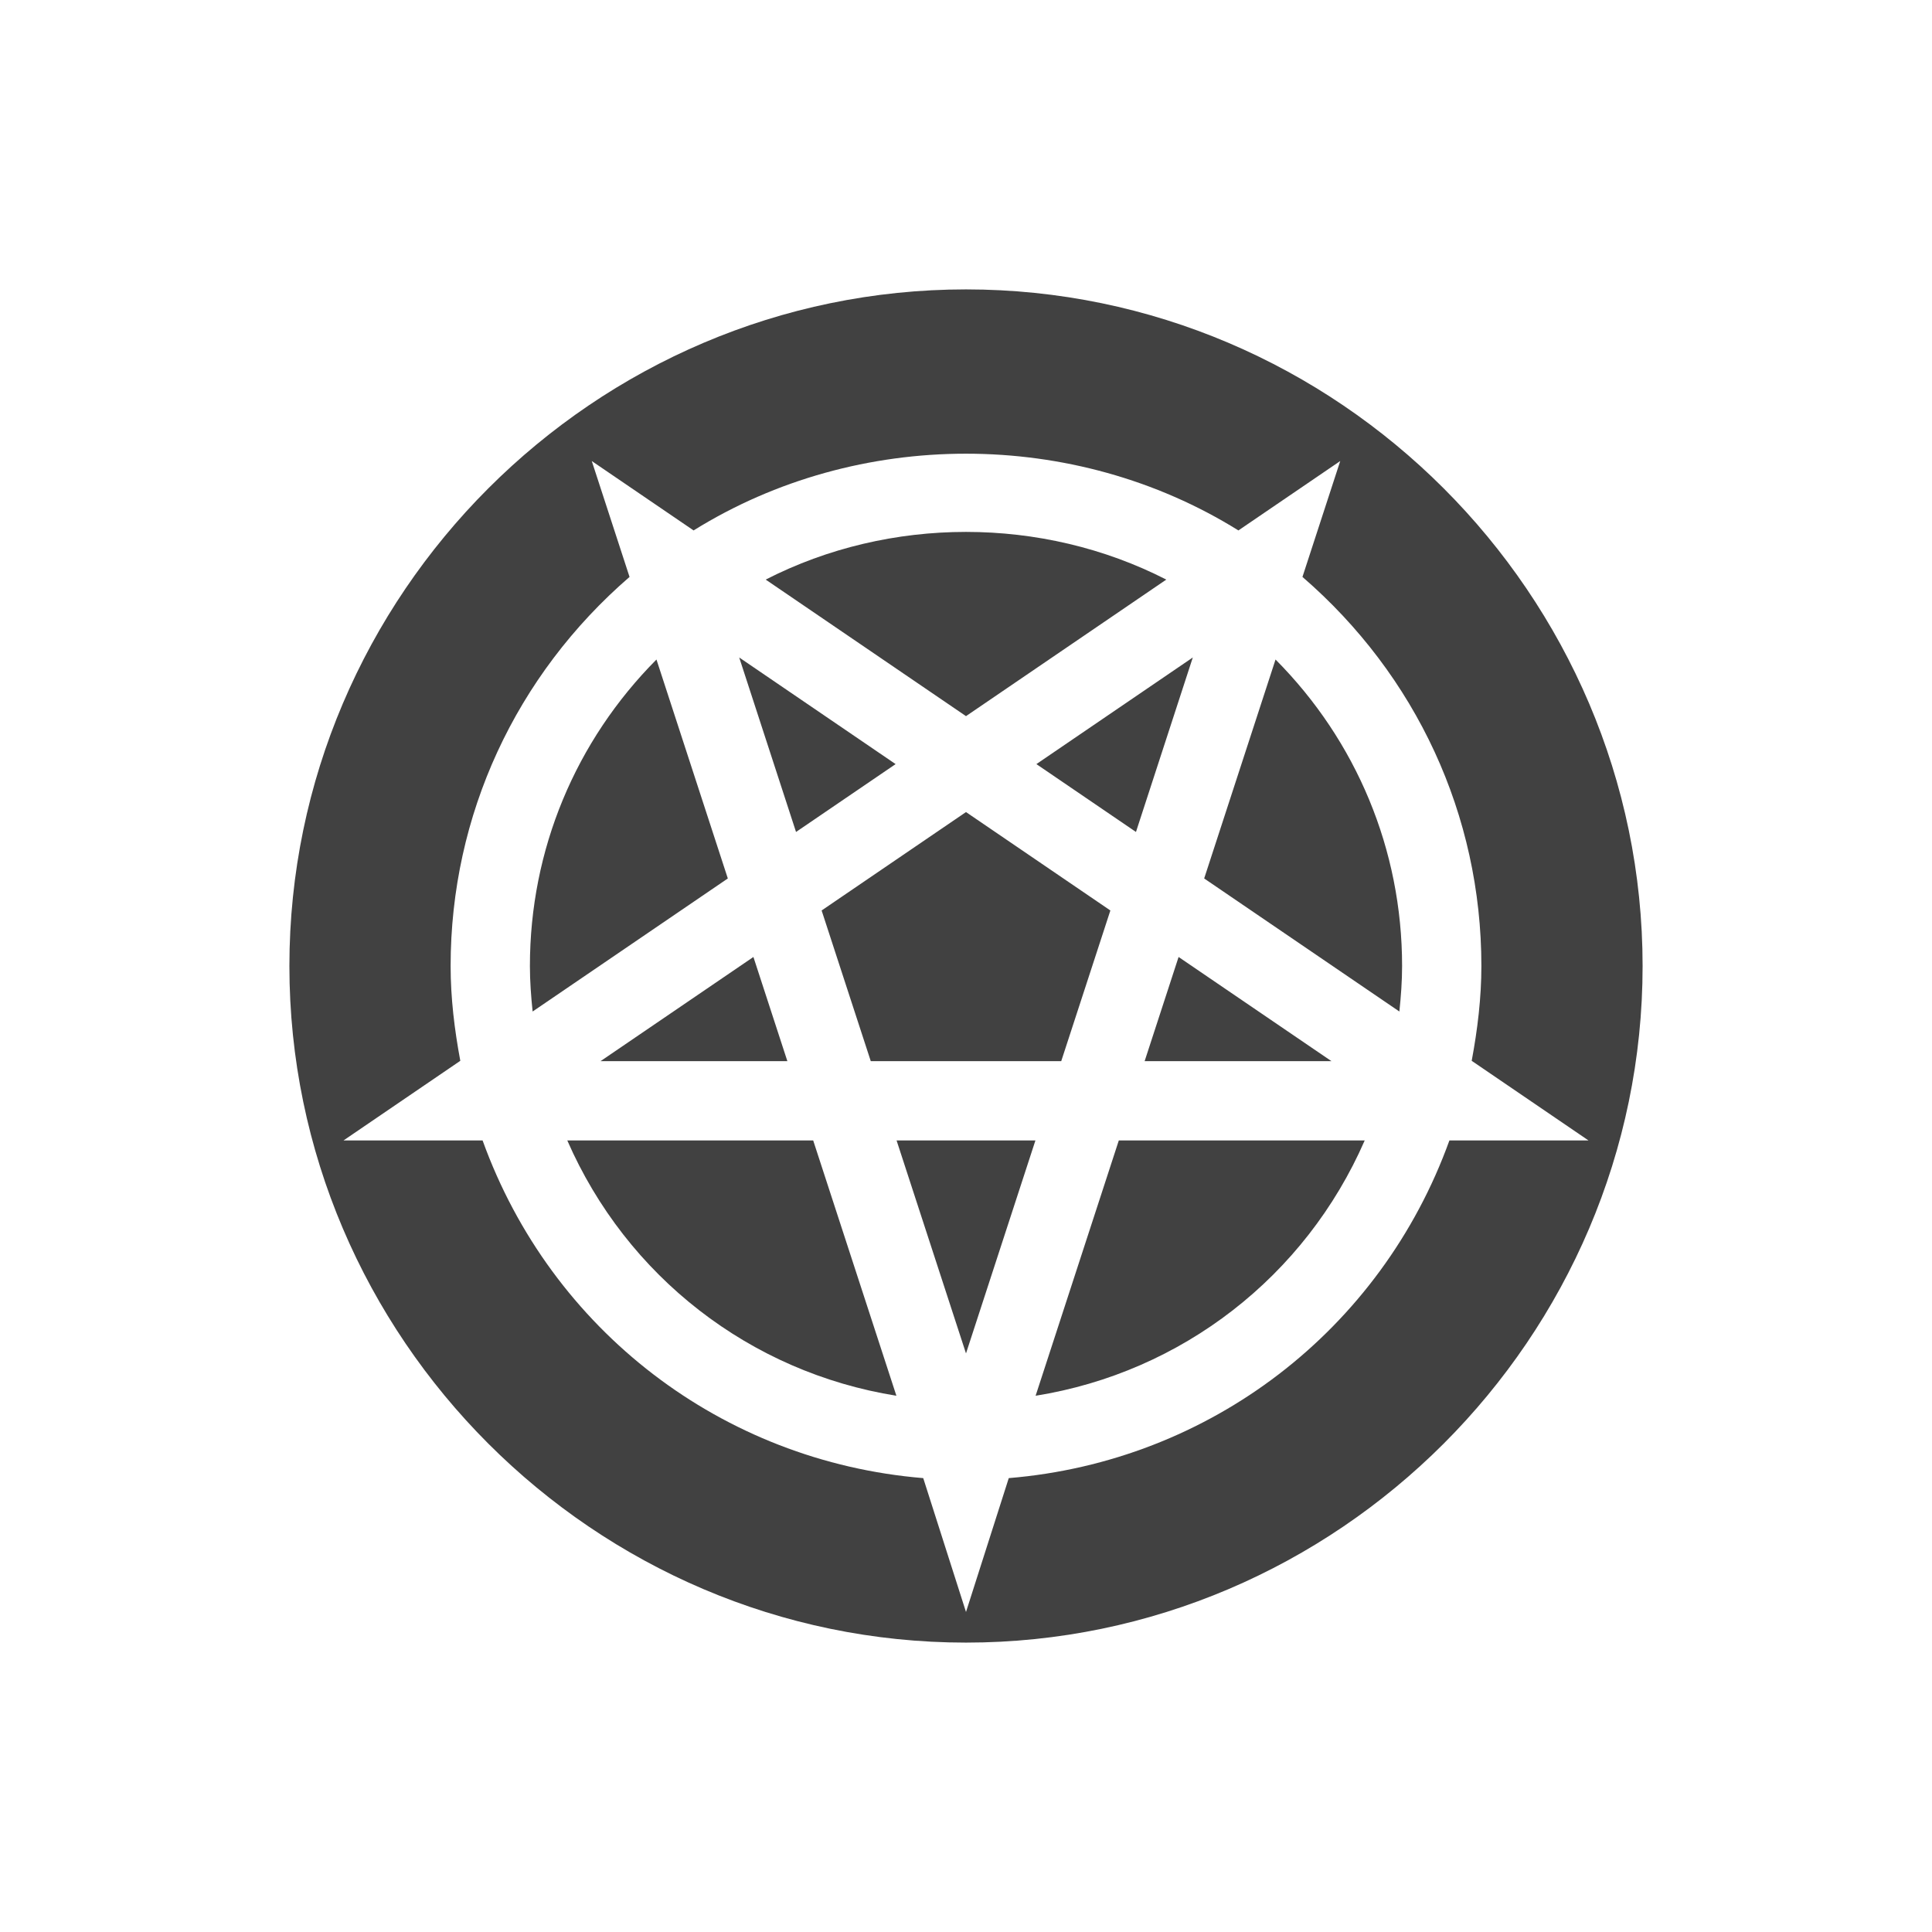 <?xml version="1.0" encoding="UTF-8" standalone="no"?>
<!DOCTYPE svg PUBLIC "-//W3C//DTD SVG 1.1//EN" "http://www.w3.org/Graphics/SVG/1.1/DTD/svg11.dtd">
<svg width="100%" height="100%" viewBox="0 0 500 500" version="1.1" xmlns="http://www.w3.org/2000/svg" xmlns:xlink="http://www.w3.org/1999/xlink" xml:space="preserve" xmlns:serif="http://www.serif.com/" style="fill-rule:evenodd;clip-rule:evenodd;stroke-linejoin:round;stroke-miterlimit:2;">
    <rect id="ArtBoard1" x="0" y="0" width="500" height="500" style="fill:none;"/>
    <g id="ArtBoard11" serif:id="ArtBoard1">
        <g transform="matrix(0.684,0,0,0.684,250,250)">
            <g transform="matrix(1,0,0,1,-256,-256)">
                <path id="Satanismus" d="M256,0C396.609,0 512,115.391 512,256C512,396.609 396.609,512 256,512C115.391,512 0,396.609 0,256C0,115.391 115.391,0 256,0ZM491.531,322.008L447.336,291.875C449.543,280.059 451,268.078 451,256C451,198.887 426.305,145.965 383.301,108.789L397.594,64.941L359.07,91.199C296.895,52.484 215.105,52.484 152.93,91.199L114.406,64.941L128.699,108.789C85.695,145.965 61,198.887 61,256C61,268.078 62.457,280.059 64.664,291.875L20.469,322.008L73.098,322.008C99.02,393.84 163.75,443.465 239.82,449.766L256,500.414L272.18,449.766C348.25,443.465 412.98,393.84 438.902,322.008L491.531,322.008ZM105.145,322.008L198.184,322.008L229.664,418.602C174.344,409.738 127.617,373.473 105.145,322.008ZM256,402.586L229.734,322.008L282.266,322.008L256,402.586ZM320.309,205.285L282.633,179.609L341.813,139.266L320.309,205.285ZM201.375,234.992L256,197.758L310.625,234.992L292.035,291.996L219.965,291.996L201.375,234.992ZM229.367,179.609L191.691,205.285L170.188,139.266L229.367,179.609ZM188.41,291.996L117.734,291.996L175.566,252.586L188.41,291.996ZM331.785,109.797L256,161.461L180.211,109.797C227.23,85.742 284.77,85.742 331.785,109.797ZM282.336,418.602L313.816,322.008L406.855,322.008C384.383,373.473 337.656,409.738 282.336,418.602ZM138.883,140.039L165.883,222.879L92.027,273.223C91.434,267.508 91,261.766 91,256C91,211.984 108.293,170.824 138.883,140.039ZM346.117,222.879L373.117,140.039C403.707,170.824 421,211.984 421,256C421,261.766 420.566,267.508 419.973,273.223L346.117,222.879ZM394.266,291.996L323.59,291.996L336.434,252.586L394.266,291.996Z" style="fill:rgb(65,65,65);"/>
            </g>
        </g>
    </g>
</svg>
